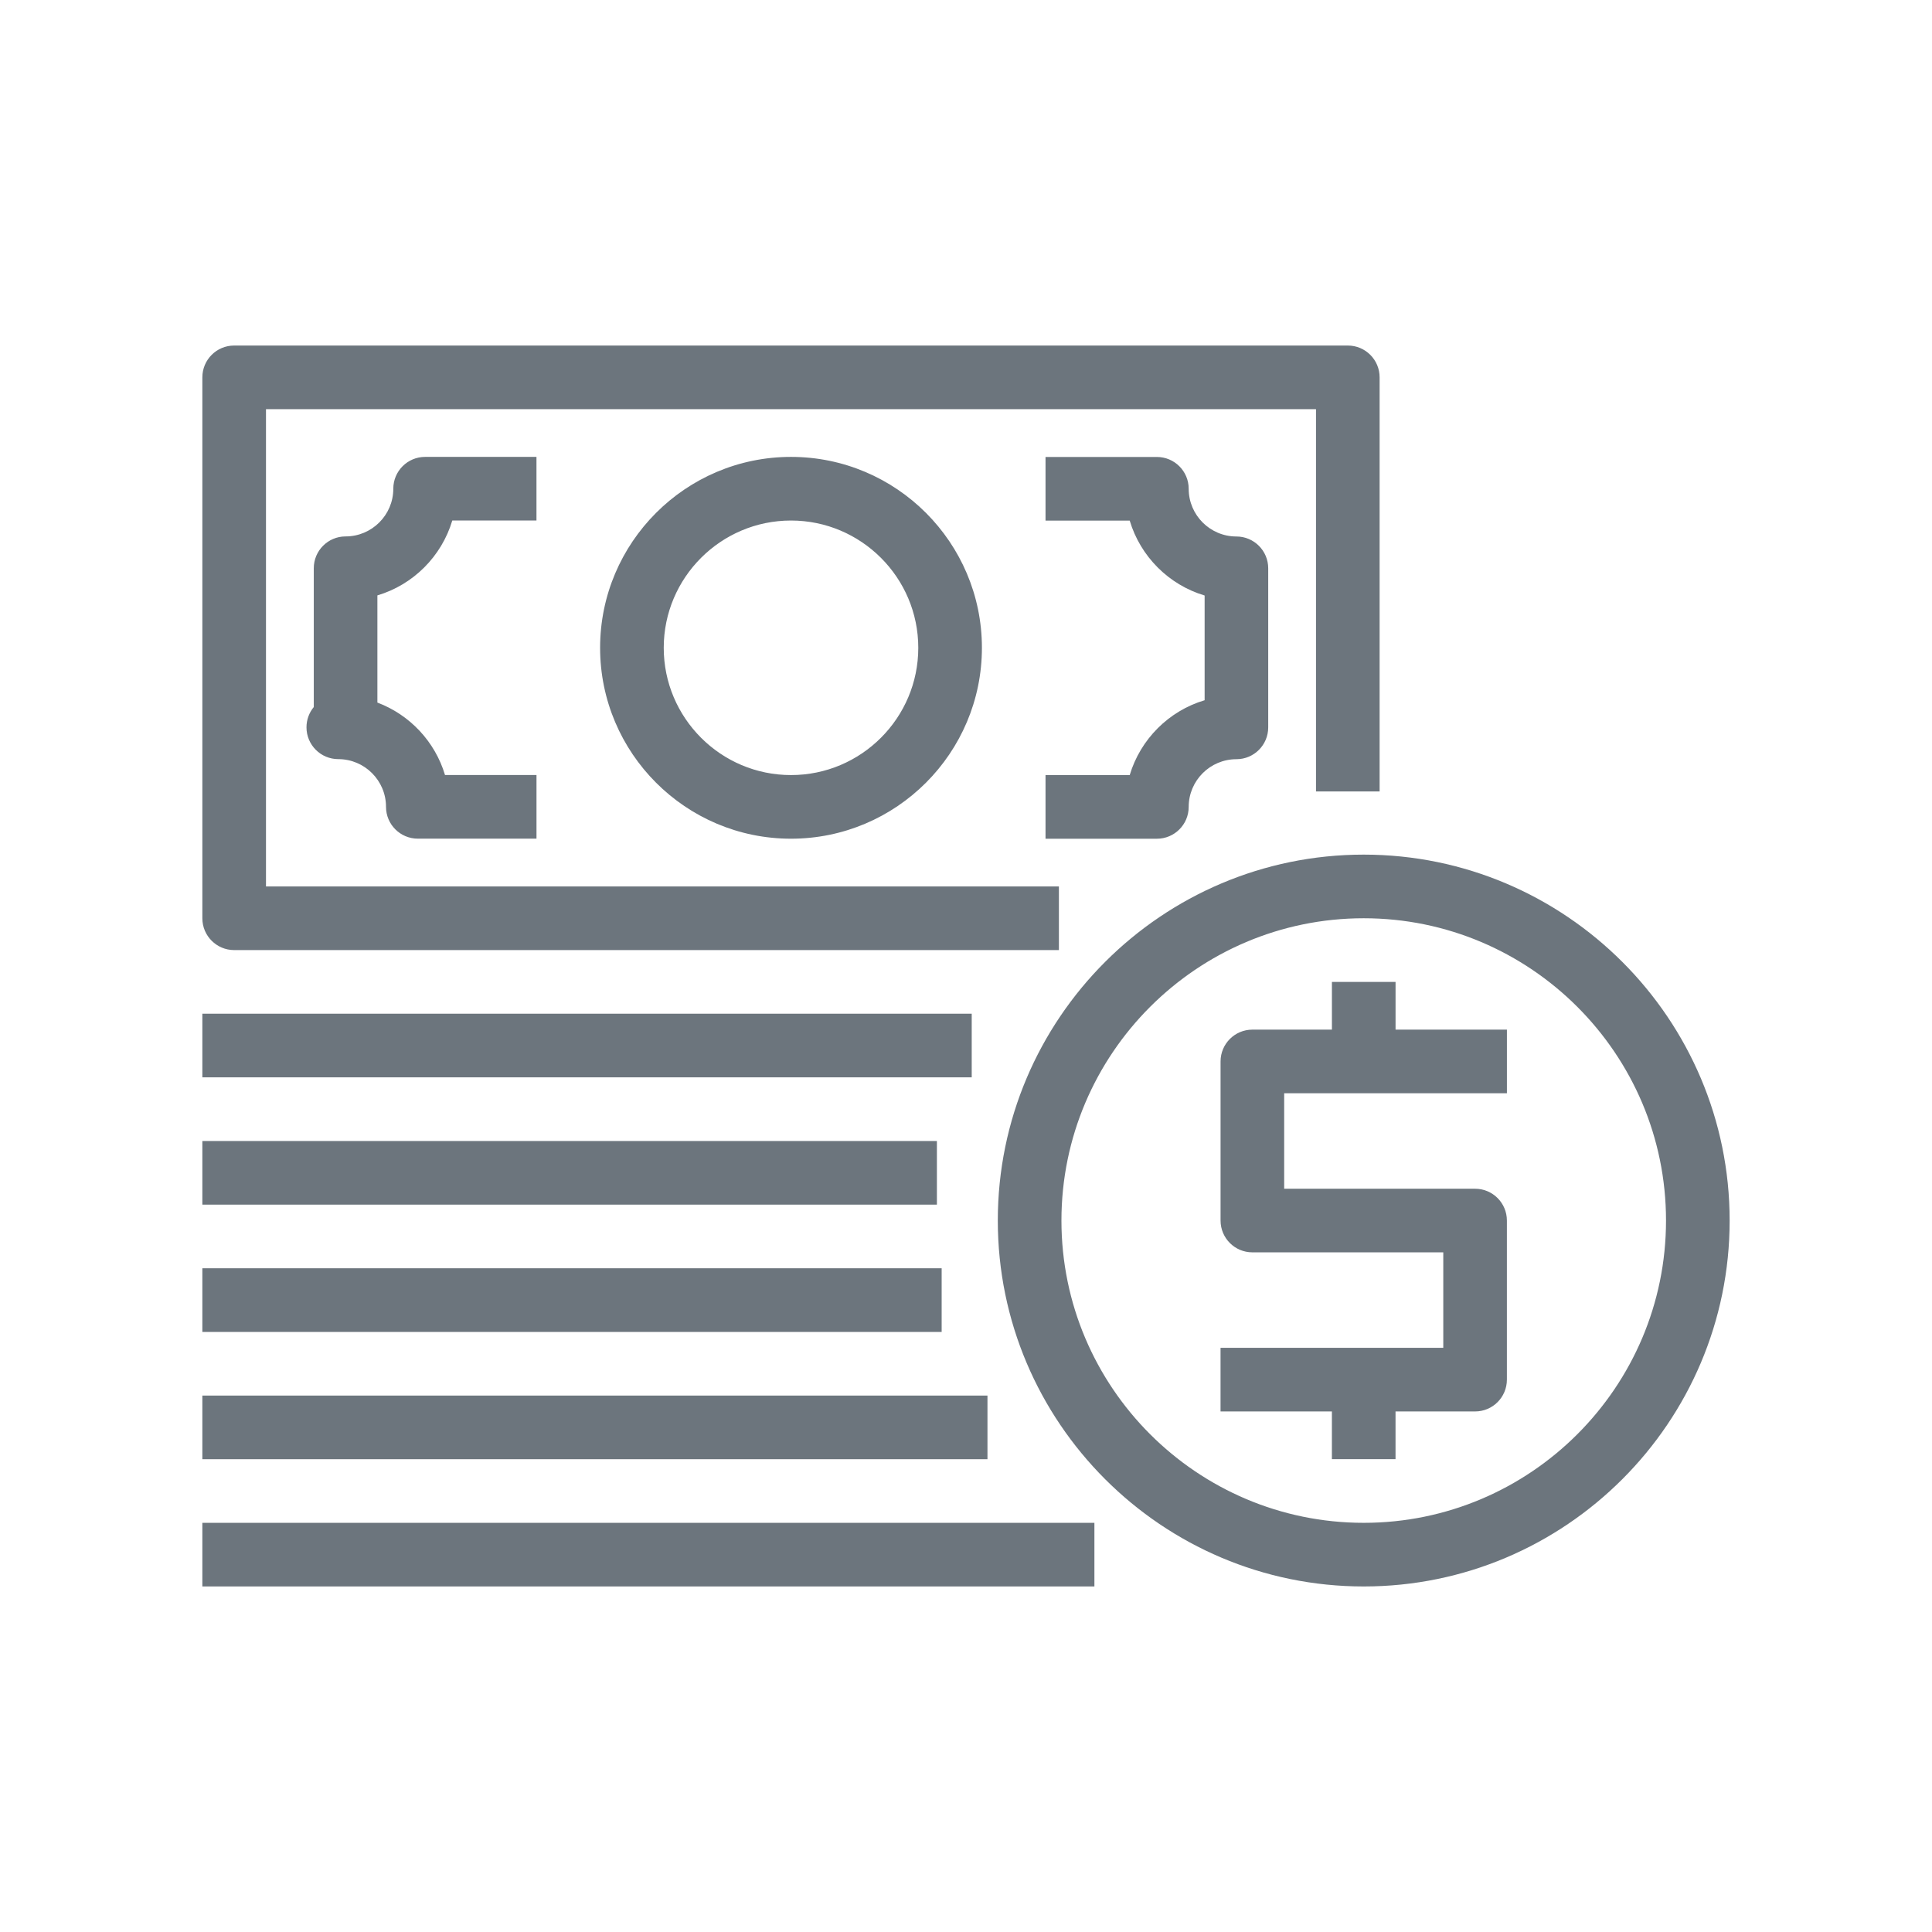 <?xml version="1.0" encoding="utf-8"?>
<!-- Generator: Adobe Illustrator 23.1.1, SVG Export Plug-In . SVG Version: 6.00 Build 0)  -->
<svg version="1.1" id="outline" xmlns="http://www.w3.org/2000/svg" xmlns:xlink="http://www.w3.org/1999/xlink" x="0px" y="0px"
	 viewBox="0 0 80 80" style="enable-background:new 0 0 80 80;" xml:space="preserve">
<style type="text/css">
	.st0{fill:#6C757D;}
</style>
<title>Artboard 1</title>
<path id="revenue" class="st0" d="M8.379,38.024V15.625c0-0.728,0.59-1.317,1.317-1.317h46.114
	c0.728,0,1.317,0.59,1.317,1.317v17.148H54.493V16.943H11.014v19.763h32.833v2.635H9.697
	C8.969,39.341,8.379,38.751,8.379,38.024z M46.779,32.095h-3.486v2.635h4.611c0.728,0,1.317-0.59,1.317-1.317
	c0-1.09,0.886-1.976,1.976-1.976c0.728,0,1.317-0.59,1.317-1.317v-6.588c0-0.728-0.59-1.317-1.317-1.317
	c-1.09,0-1.976-0.886-1.976-1.976c0-0.728-0.59-1.317-1.317-1.317h-4.611v2.635h3.486
	c0.443,1.485,1.617,2.659,3.102,3.102v4.336C48.397,29.436,47.223,30.61,46.779,32.095z M18.728,21.554h3.486
	v-2.635h-4.611c-0.728,0-1.317,0.59-1.317,1.317c0,1.09-0.886,1.976-1.976,1.976
	c-0.728,0-1.317,0.59-1.317,1.317v5.748c-0.189,0.228-0.302,0.521-0.302,0.84c0,0.728,0.59,1.317,1.317,1.317
	c1.09,0,1.976,0.886,1.976,1.976c0,0.728,0.59,1.317,1.317,1.317h4.914v-2.635h-3.788
	c-0.413-1.383-1.458-2.495-2.8-3v-4.438C17.11,24.213,18.284,23.04,18.728,21.554z M32.754,18.919
	c4.359,0,7.905,3.546,7.905,7.905s-3.546,7.905-7.905,7.905c-4.359,0-7.905-3.546-7.905-7.905
	S28.394,18.919,32.754,18.919z M32.754,21.554c-2.906,0-5.27,2.364-5.27,5.27s2.364,5.27,5.27,5.27
	c2.906,0,5.27-2.364,5.27-5.27S35.659,21.554,32.754,21.554z M40.237,41.976H8.379v2.635h31.858V41.976z
	 M38.794,47.246H8.379v2.635h30.416V47.246z M38.992,52.517H8.379v2.635h30.613V52.517z M40.889,57.787H8.379v2.635
	h32.51V57.787z M8.379,65.692h36.938V63.057H8.379V65.692z M71.621,50.54c0,8.355-6.797,15.152-15.152,15.152
	c-8.355,0-15.152-6.797-15.152-15.152s6.797-15.152,15.152-15.152C64.824,35.389,71.621,42.186,71.621,50.54z
	 M68.986,50.54c0-6.902-5.615-12.517-12.517-12.517c-6.902,0-12.517,5.615-12.517,12.517s5.615,12.517,12.517,12.517
	C63.371,63.057,68.986,57.442,68.986,50.54z M57.787,40.659h-2.635v1.976h-3.294c-0.728,0-1.317,0.59-1.317,1.317
	v6.588c0,0.728,0.59,1.317,1.317,1.317h7.905v3.953h-9.223v2.635h4.611v1.976h2.635v-1.976h3.294
	c0.728,0,1.317-0.59,1.317-1.317v-6.588c0-0.728-0.59-1.317-1.317-1.317h-7.905v-3.953h9.223v-2.635h-4.611
	V40.659z"/>
</svg>
